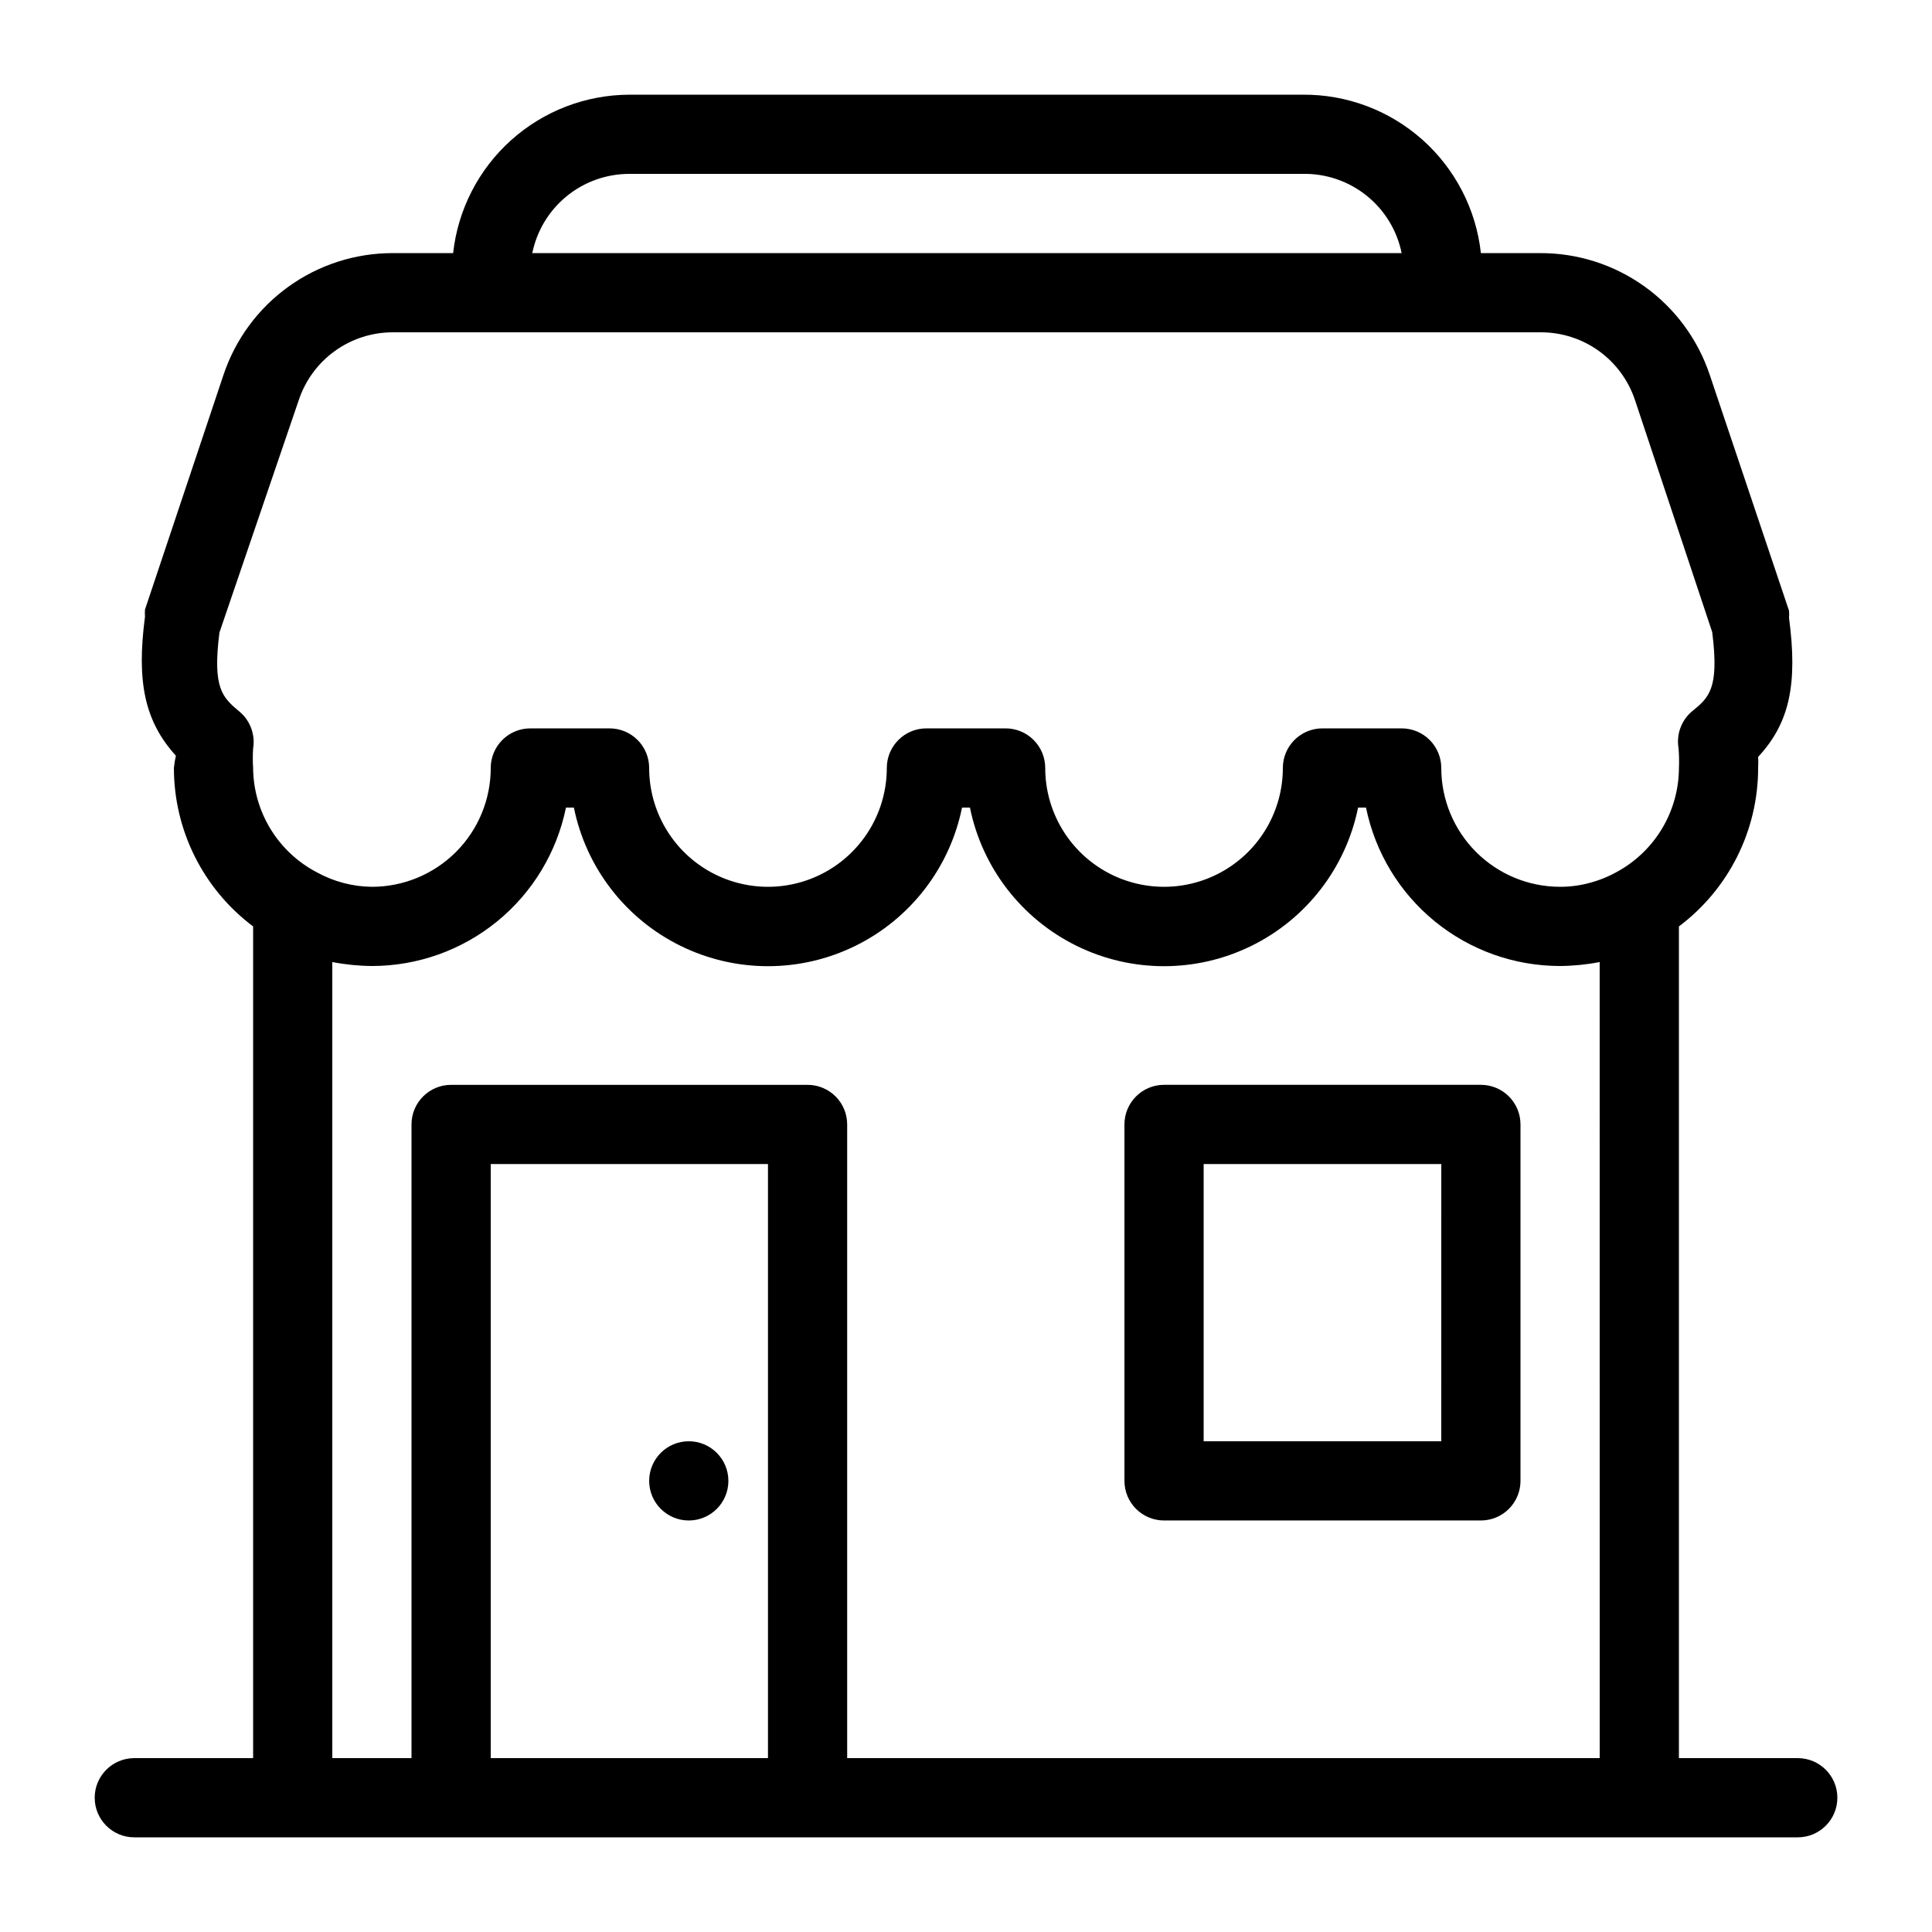 <?xml version="1.0" encoding="UTF-8"?>
<!-- The Best Svg Icon site in the world: iconSvg.co, Visit us! https://iconsvg.co -->
<svg fill="#000000" width="800px" height="800px" version="1.1" viewBox="144 144 512 512" xmlns="http://www.w3.org/2000/svg">
 <path d="m536.45 431.49h-83.965c-5.797 0-10.496 4.699-10.496 10.496v94.465-0.004c0 2.785 1.105 5.453 3.074 7.422 1.965 1.969 4.637 3.074 7.422 3.074h83.969-0.004c2.785 0 5.453-1.105 7.422-3.074s3.074-4.637 3.074-7.422v-94.461c0-2.785-1.105-5.457-3.074-7.422-1.969-1.969-4.637-3.074-7.422-3.074zm-10.496 94.465-62.973-0.004v-73.469h62.977zm-199.42 20.988c5.797 0 10.496-4.699 10.496-10.496 0-5.797-4.699-10.496-10.496-10.496s-10.496 4.699-10.496 10.496c0 5.797 4.699 10.496 10.496 10.496zm293.89 62.977h-31.492v-220.41c13.215-9.914 20.992-25.469 20.992-41.984 0.055-0.98 0.055-1.961 0-2.941 8.398-9.027 10.496-19.418 8.188-36.84 0.051-0.629 0.051-1.262 0-1.891l-20.992-62.453v0.004c-3.144-9.465-9.207-17.688-17.316-23.496-8.105-5.809-17.844-8.898-27.816-8.832h-15.535c-1.273-11.605-6.809-22.324-15.535-30.082-8.727-7.758-20.02-12-31.695-11.902h-178.43c-11.582 0.035-22.75 4.332-31.367 12.078-8.613 7.742-14.074 18.391-15.34 29.906h-16.059c-9.918 0-19.586 3.121-27.629 8.926-8.047 5.801-14.059 13.988-17.188 23.402l-20.785 62.137c-0.047 0.629-0.047 1.258 0 1.887-2.309 17.422 0 27.816 8.188 36.84v0.004c-0.242 1.07-0.418 2.16-0.523 3.254 0 16.516 7.777 32.07 20.992 41.984v220.41h-31.488c-5.797 0-10.496 4.699-10.496 10.496 0 5.797 4.699 10.496 10.496 10.496h440.83c5.797 0 10.496-4.699 10.496-10.496 0-5.797-4.699-10.496-10.496-10.496zm-309.64-419.84h178.43c6.141-0.125 12.125 1.91 16.922 5.746 4.793 3.832 8.09 9.23 9.316 15.246h-230.39c1.211-5.926 4.43-11.254 9.117-15.078 4.688-3.828 10.551-5.914 16.598-5.914zm36.738 419.84h-73.473v-157.44h73.473zm220.42 0h-199.43v-167.93c0-2.785-1.105-5.457-3.074-7.422-1.969-1.969-4.641-3.074-7.422-3.074h-94.465c-5.797 0-10.496 4.699-10.496 10.496v167.93h-20.992v-210.97c3.457 0.672 6.973 1.023 10.496 1.051 12.098 0 23.824-4.176 33.199-11.828 9.371-7.648 15.812-18.305 18.23-30.156h2.098c3.238 15.941 13.684 29.48 28.285 36.652 14.598 7.176 31.699 7.176 46.297 0 14.598-7.172 25.043-20.711 28.281-36.652h2.098c3.238 15.941 13.684 29.48 28.281 36.652 14.602 7.176 31.699 7.176 46.301 0 14.598-7.172 25.043-20.711 28.281-36.652h2.098c2.422 11.852 8.859 22.508 18.234 30.156 9.371 7.652 21.098 11.828 33.195 11.828 3.523-0.027 7.039-0.379 10.496-1.051zm4.617-234.9v0.004c-2.281 1.281-4.715 2.269-7.242 2.938-2.566 0.703-5.215 1.055-7.875 1.051-8.352 0-16.359-3.32-22.266-9.223-5.902-5.906-9.223-13.914-9.223-22.266 0-2.785-1.105-5.453-3.074-7.422-1.965-1.969-4.637-3.074-7.422-3.074h-20.992c-5.797 0-10.496 4.699-10.496 10.496 0 11.25-6 21.645-15.742 27.27-9.742 5.625-21.746 5.625-31.488 0s-15.742-16.02-15.742-27.27c0-2.785-1.109-5.453-3.074-7.422-1.969-1.969-4.641-3.074-7.422-3.074h-20.992c-5.797 0-10.496 4.699-10.496 10.496 0 11.25-6.004 21.645-15.746 27.27-9.742 5.625-21.746 5.625-31.488 0-9.742-5.625-15.742-16.02-15.742-27.27 0-2.785-1.105-5.453-3.074-7.422s-4.641-3.074-7.422-3.074h-20.992c-5.797 0-10.496 4.699-10.496 10.496 0 8.352-3.316 16.359-9.223 22.266-5.906 5.902-13.914 9.223-22.266 9.223-5.066-0.047-10.043-1.348-14.484-3.781-5.086-2.633-9.359-6.606-12.355-11.488-2.996-4.883-4.602-10.492-4.648-16.219-0.109-1.715-0.109-3.43 0-5.144 0.617-3.656-0.738-7.367-3.57-9.762-4.512-3.777-7.242-6.086-5.352-20.992l20.992-61.508c1.723-5.242 5.051-9.809 9.52-13.047 4.465-3.242 9.836-4.992 15.355-5.004h304.39c5.504 0.004 10.867 1.738 15.332 4.961 4.465 3.219 7.801 7.766 9.543 12.988l20.469 61.508c1.891 15.008-0.84 17.32-5.352 20.992l-0.004-0.004c-2.828 2.394-4.188 6.106-3.57 9.762 0.148 1.746 0.184 3.5 0.105 5.25-0.02 5.629-1.551 11.148-4.43 15.984-2.883 4.836-7.004 8.812-11.941 11.516z"/>
</svg>